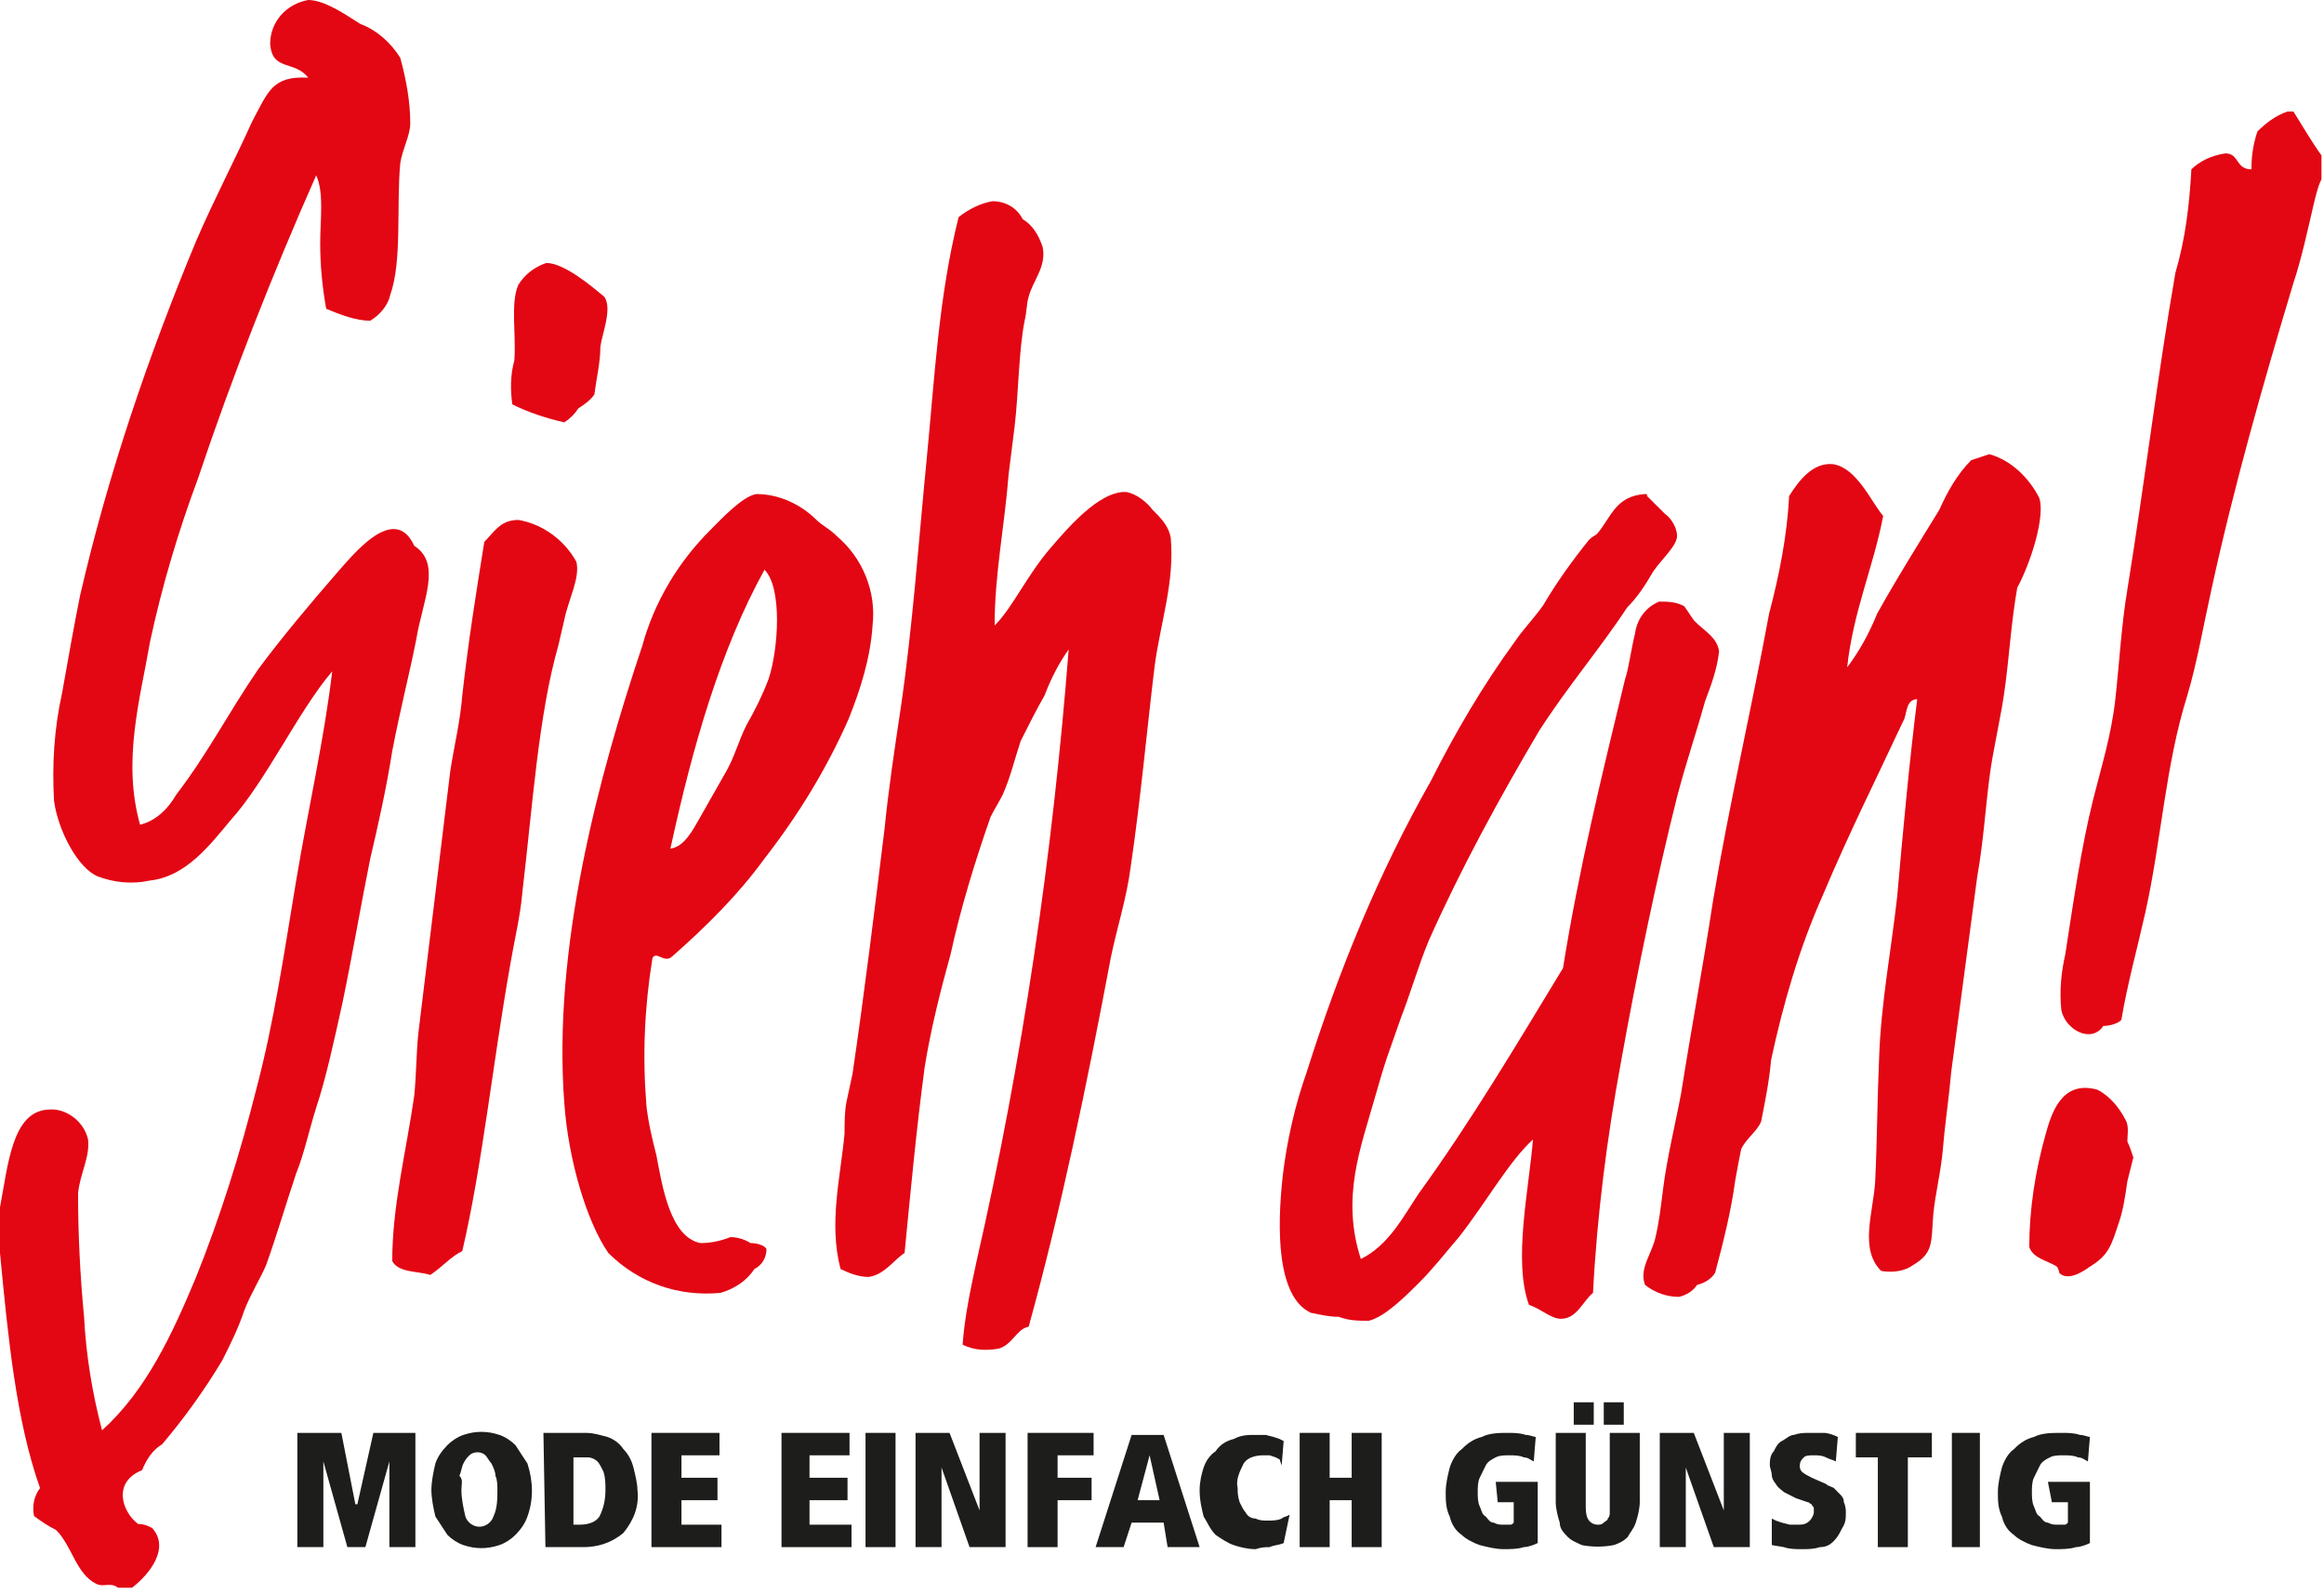 <?xml version="1.0" encoding="UTF-8"?>
<svg width="191px" height="131px" viewBox="0 0 191 131" version="1.1" xmlns="http://www.w3.org/2000/svg" xmlns:xlink="http://www.w3.org/1999/xlink">
    <!-- Generator: Sketch 61 (89581) - https://sketch.com -->
    <title>siehan / Header / brand_siehan</title>
    <desc>Created with Sketch.</desc>
    <g id="siehan-/-Header-/-brand_siehan" stroke="none" stroke-width="1" fill="none" fill-rule="evenodd">
        <g id="Brand-/-Logo">
            <g id="brand">
                <g id="Group" fill="#E30613" fill-rule="nonzero">
                    <path d="M47.369,46.178 C46.382,44.376 44.573,43.066 42.599,42.739 C41.119,42.739 40.625,43.721 39.803,44.54 C39.145,48.634 38.487,52.727 37.994,57.149 C37.829,59.278 37.336,61.242 37.007,63.371 L34.375,84.986 C34.211,86.624 34.211,88.425 34.046,90.062 C33.389,94.647 32.237,99.069 32.237,103.654 C32.731,104.636 34.375,104.472 35.362,104.8 C36.349,104.145 37.007,103.326 37.994,102.835 C39.639,95.794 40.461,87.606 41.941,79.255 C42.27,77.29 42.764,75.325 42.928,73.36 C43.751,66.483 44.244,58.786 45.889,53.055 C46.053,52.4 46.218,51.581 46.382,50.926 C46.711,49.289 47.698,47.487 47.369,46.178 L47.369,46.178 Z" id="Path"></path>
                    <path d="M42.106,33.241 C43.422,33.896 44.902,34.388 46.382,34.715 C46.876,34.388 47.204,34.06 47.533,33.569 C48.027,33.241 48.52,32.914 48.849,32.422 C49.014,31.113 49.343,29.802 49.343,28.492 C49.507,27.346 50.33,25.381 49.672,24.399 C48.685,23.58 46.382,21.615 44.902,21.615 C43.915,21.942 43.093,22.598 42.599,23.416 C41.941,24.89 42.435,27.51 42.27,29.639 C41.941,30.785 41.941,32.095 42.106,33.241 Z" id="Path"></path>
                    <path d="M61.678,102.18 C61.185,101.853 60.527,101.689 60.034,101.689 C59.211,102.016 58.389,102.18 57.566,102.18 C55.099,101.689 54.441,97.595 53.948,94.975 C53.619,93.665 53.29,92.355 53.126,90.881 C52.797,86.787 52.961,82.858 53.619,78.764 C53.948,78.109 54.606,79.255 55.264,78.6 C58.06,76.144 60.691,73.524 62.83,70.576 C65.626,66.974 67.928,63.208 69.738,59.114 C70.724,56.657 71.547,54.038 71.711,51.417 C72.04,48.634 70.889,45.85 68.751,44.049 C68.093,43.394 67.599,43.23 67.106,42.739 C65.79,41.429 63.981,40.61 62.172,40.61 C61.02,40.774 59.211,42.739 58.389,43.557 C55.757,46.178 53.784,49.453 52.797,53.055 C49.178,63.862 45.395,77.945 46.382,90.718 C46.711,95.302 48.191,100.379 50.001,102.999 C52.468,105.455 55.757,106.601 59.211,106.274 C60.363,105.946 61.349,105.291 62.007,104.309 C62.665,103.981 62.994,103.326 62.994,102.671 C62.83,102.344 62.172,102.18 61.678,102.18 L61.678,102.18 Z M62.83,46.833 C64.31,48.306 63.981,53.383 63.159,55.839 C62.665,57.149 62.007,58.459 61.349,59.605 C60.691,60.915 60.363,62.225 59.705,63.371 C59.047,64.517 58.224,65.991 57.566,67.138 C56.909,68.284 56.251,69.594 55.099,69.757 C56.909,61.406 59.211,53.383 62.83,46.833 L62.83,46.833 Z" id="Shape"></path>
                    <path d="M34.211,52.564 C34.704,49.453 36.349,46.341 34.046,44.867 C32.402,41.265 28.948,45.686 27.632,47.16 C25.494,49.616 23.027,52.564 21.217,55.02 C18.75,58.623 17.105,61.898 14.474,65.336 C13.816,66.483 12.829,67.465 11.513,67.793 C10.033,62.553 11.513,57.476 12.336,52.727 C13.323,48.142 14.638,43.721 16.283,39.3 C19.079,30.949 22.369,22.598 25.987,14.41 C26.645,15.884 26.316,18.012 26.316,19.977 C26.316,21.779 26.481,23.58 26.81,25.381 C27.961,25.872 29.277,26.364 30.428,26.364 C31.25,25.872 31.908,25.054 32.073,24.235 C33.06,21.451 32.566,17.03 32.895,13.428 C33.06,12.281 33.717,11.135 33.717,10.152 C33.717,8.351 33.389,6.55 32.895,4.749 C32.073,3.439 30.921,2.456 29.606,1.965 C28.783,1.474 26.81,3.85501537e-15 25.329,3.85501537e-15 C23.52,0.328 22.204,1.801 22.204,3.603 C22.369,5.895 24.178,4.912 25.329,6.386 C22.369,6.223 22.04,7.532 20.724,9.989 C19.244,13.264 17.599,16.375 16.119,19.814 C12.171,29.311 8.882,38.972 6.579,48.961 C6.086,51.417 5.592,54.201 5.099,56.985 C4.441,59.932 4.276,62.88 4.441,65.828 C4.77,68.284 6.415,71.395 8.059,72.05 C9.375,72.541 10.855,72.705 12.336,72.377 C15.296,72.05 17.27,69.43 18.915,67.465 C21.875,64.19 24.507,58.459 27.303,55.184 C26.645,60.751 25.329,66.483 24.342,72.377 C23.356,78.272 22.533,84.004 21.053,89.571 C19.737,94.811 18.092,100.051 16.119,104.964 C14.145,109.713 12.007,114.297 8.388,117.573 C7.566,114.461 7.072,111.35 6.908,108.239 C6.579,104.8 6.415,101.361 6.415,98.086 C6.579,96.449 7.401,95.139 7.237,93.665 C6.908,92.191 5.428,91.045 3.947,91.209 C0.987,91.373 0.658,95.794 1.687539e-14,99.233 L1.687539e-14,102.999 C0.658,109.876 1.316,116.754 3.29,122.321 C2.796,122.976 2.632,123.795 2.796,124.614 C3.454,125.105 3.947,125.433 4.605,125.76 C5.921,127.07 6.25,129.363 7.895,130.181 C8.553,130.509 9.046,130.018 9.704,130.509 L10.855,130.509 C12.336,129.363 13.98,127.234 12.5,125.596 C12.171,125.433 11.842,125.269 11.349,125.269 C10.033,124.286 9.211,121.83 11.678,120.847 C12.007,120.029 12.5,119.21 13.323,118.719 C15.132,116.59 16.777,114.297 18.257,111.841 C18.915,110.531 19.573,109.221 20.066,107.748 C20.559,106.438 21.382,105.127 21.875,103.981 C22.698,101.689 23.52,98.905 24.342,96.449 C25,94.811 25.329,93.174 25.987,91.045 C26.81,88.589 27.467,85.478 28.125,82.53 C28.948,78.6 29.606,74.67 30.428,70.576 C31.086,67.793 31.744,64.845 32.237,61.734 C32.895,58.295 33.553,55.839 34.211,52.564 L34.211,52.564 Z" id="Path"></path>
                    <path d="M188.489,9.17 L187.996,9.17 C187.009,9.498 186.186,10.152 185.528,10.807 C185.199,11.79 185.035,12.773 185.035,13.919 C183.719,13.919 184.048,12.609 182.897,12.609 C181.746,12.773 180.759,13.264 180.101,13.919 C179.936,16.866 179.607,19.65 178.785,22.434 C177.305,30.949 176.318,39.3 174.838,48.47 C174.344,51.417 174.18,54.529 173.851,57.476 C173.522,60.424 172.699,63.044 172.041,65.664 C171.055,69.594 170.397,74.179 169.739,78.436 C169.41,79.91 169.245,81.384 169.41,83.021 C169.739,84.659 171.877,85.805 172.864,84.331 C173.357,84.331 174.015,84.168 174.344,83.84 C174.838,80.892 175.66,77.945 176.318,74.998 C177.634,69.103 177.963,62.88 179.772,57.149 C180.594,54.365 181.088,51.417 181.746,48.47 C183.555,40.119 186.022,31.44 188.489,23.253 C189.147,21.288 189.64,18.995 190.134,16.866 C190.298,16.211 190.463,15.393 190.792,14.738 L190.792,12.773 C189.969,11.626 189.311,10.48 188.489,9.17 L188.489,9.17 Z" id="Path"></path>
                    <path d="M174.673,92.028 C174.18,91.045 173.357,90.062 172.37,89.571 C169.41,88.752 168.587,91.536 168.094,93.338 C167.272,96.285 166.778,99.396 166.778,102.507 C167.107,103.49 168.423,103.654 169.081,104.145 C169.081,104.145 169.245,104.472 169.245,104.636 C169.903,105.291 171.055,104.636 171.713,104.145 C173.357,103.162 173.522,102.344 174.18,100.379 C174.509,99.396 174.673,98.25 174.838,97.104 C175.002,96.449 175.166,95.794 175.331,95.139 C175.166,94.647 175.002,94.156 174.838,93.829 C174.838,93.338 175.002,92.519 174.673,92.028 Z" id="Path"></path>
                    <path d="M167.601,40.938 C166.778,39.3 165.298,37.826 163.489,37.335 C162.995,37.499 162.502,37.663 162.008,37.826 C160.857,38.972 160.035,40.446 159.377,41.92 C157.568,44.867 155.923,47.487 154.278,50.435 C153.62,52.072 152.798,53.546 151.811,54.856 C152.304,50.271 153.949,46.669 154.772,42.411 C153.785,41.265 152.633,38.481 150.66,38.154 C149.015,37.99 147.864,39.464 147.041,40.774 C146.877,44.049 146.219,47.324 145.396,50.435 C143.916,58.459 142.107,66.155 140.791,74.015 C139.969,79.419 138.982,84.659 138.159,89.899 C137.666,92.519 137.008,95.139 136.679,97.759 C136.515,99.069 136.35,100.543 136.021,101.853 C135.692,103.162 134.705,104.309 135.199,105.619 C136.021,106.274 137.008,106.601 137.995,106.601 C138.653,106.438 139.146,106.11 139.475,105.619 C140.133,105.455 140.627,105.127 140.956,104.636 C141.613,102.18 142.271,99.56 142.6,97.104 C142.765,96.121 142.929,95.302 143.094,94.484 C143.423,93.665 144.41,93.01 144.739,92.191 C145.067,90.554 145.396,88.916 145.561,87.115 C146.548,82.53 147.864,77.945 149.837,73.524 C151.975,68.448 154.278,63.862 156.416,59.278 C156.745,58.786 156.581,57.476 157.568,57.476 C156.91,62.716 156.416,68.12 155.923,73.688 C155.429,78.109 154.607,82.366 154.443,86.787 C154.278,90.554 154.278,93.665 154.114,97.104 C153.949,99.724 152.798,102.671 154.607,104.472 C155.594,104.636 156.581,104.472 157.239,103.981 C158.883,102.999 158.719,102.18 158.883,99.888 C159.048,98.086 159.541,96.285 159.706,94.156 C159.87,92.191 160.199,90.062 160.364,88.097 L162.502,72.05 C162.995,69.266 163.16,66.646 163.489,64.026 C163.818,61.406 164.476,58.95 164.805,56.33 C165.133,53.874 165.298,51.09 165.791,48.306 C166.943,46.178 168.094,42.411 167.601,40.938 L167.601,40.938 Z" id="Path"></path>
                    <path d="M94.738,41.92 C94.245,41.265 93.422,40.61 92.6,40.446 C90.297,40.282 87.501,43.721 86.35,45.031 C84.376,47.324 83.225,49.944 81.744,51.417 C81.744,47.16 82.567,43.23 82.896,38.972 C83.06,37.663 83.225,36.352 83.389,35.042 C83.718,32.259 83.718,28.82 84.211,26.364 C84.376,25.709 84.376,24.89 84.54,24.399 C84.869,23.089 86.021,21.942 85.692,20.305 C85.363,19.323 84.869,18.504 84.047,18.012 C83.554,17.03 82.567,16.539 81.58,16.539 C80.593,16.703 79.606,17.194 78.784,17.849 C77.139,24.399 76.81,31.113 76.152,37.826 C75.494,44.54 75.001,51.581 74.014,58.295 C73.521,61.57 73.027,64.845 72.698,68.12 C71.876,74.834 71.053,81.547 70.067,88.261 C69.902,89.08 69.738,89.735 69.573,90.554 C69.409,91.373 69.409,92.355 69.409,93.174 C69.08,96.776 68.093,100.543 69.08,104.309 C69.738,104.636 70.56,104.964 71.382,104.964 C72.698,104.8 73.521,103.49 74.343,102.999 C74.836,97.922 75.33,92.683 75.988,87.77 C76.481,84.659 77.304,81.384 78.126,78.436 C78.948,74.67 80.1,70.904 81.415,67.138 C81.744,66.483 82.073,65.991 82.402,65.336 C83.06,63.862 83.389,62.389 83.883,60.915 C84.54,59.605 85.198,58.295 85.856,57.149 C86.35,55.839 87.008,54.529 87.83,53.383 C86.514,70.249 84.047,87.115 80.264,103.654 C79.771,105.946 79.277,108.239 79.113,110.531 C80.1,111.022 81.086,111.022 82.073,110.859 C83.225,110.531 83.554,109.221 84.54,109.058 C87.172,99.56 89.31,89.244 91.284,78.764 C91.777,76.308 92.6,73.851 92.929,71.231 C93.751,65.664 94.245,60.096 94.902,54.693 C95.396,51.09 96.547,47.815 96.218,44.212 C96.054,43.23 95.396,42.575 94.738,41.92 L94.738,41.92 Z" id="Path"></path>
                    <path d="M140.133,57.64 C140.627,56.33 141.12,55.02 141.285,53.546 C141.12,52.4 140.133,51.909 139.311,51.09 C138.982,50.763 138.488,49.78 138.324,49.78 C137.666,49.453 137.008,49.453 136.35,49.453 C135.199,49.944 134.541,50.926 134.377,52.072 C134.048,53.383 133.883,54.856 133.554,55.839 C131.58,64.026 129.771,71.395 128.455,79.582 C124.672,85.805 120.89,92.191 116.613,98.086 C115.297,100.051 114.146,102.344 111.843,103.49 C110.199,98.414 111.843,94.32 112.995,90.226 C113.324,89.08 113.653,87.934 113.982,86.951 L115.133,83.676 C115.955,81.547 116.613,79.255 117.436,77.29 C120.067,71.395 123.192,65.664 126.482,60.096 C128.784,56.494 131.58,53.219 133.719,49.944 C134.541,49.125 135.199,48.142 135.857,46.996 C136.515,46.014 137.831,44.867 137.831,44.049 C137.831,43.394 137.337,42.575 136.844,42.248 C136.35,41.756 135.857,41.265 135.363,40.774 C135.363,40.61 135.363,40.61 135.199,40.61 C132.732,40.774 132.403,42.575 131.252,43.885 C131.087,44.049 130.923,44.049 130.594,44.376 C129.278,46.014 127.962,47.815 126.811,49.78 C125.988,50.926 125.166,51.745 124.508,52.727 C121.876,56.33 119.574,60.26 117.6,64.19 C113.324,71.722 110.034,79.746 107.403,88.097 C106.416,90.881 105.758,93.829 105.429,96.612 C104.935,101.034 104.935,106.601 107.732,107.911 C108.554,108.075 109.212,108.239 110.034,108.239 C110.857,108.566 111.679,108.566 112.501,108.566 C113.817,108.239 115.462,106.601 116.613,105.455 C117.765,104.309 118.916,102.835 119.903,101.689 C122.205,98.741 124.015,95.466 125.988,93.665 C125.659,97.759 124.344,103.654 125.659,107.256 C126.646,107.584 127.469,108.403 128.291,108.403 C129.607,108.403 130.1,106.929 130.923,106.274 C131.252,99.888 132.074,93.501 133.225,87.279 C134.541,79.91 136.186,72.05 137.831,65.5 C138.653,62.389 139.311,60.587 140.133,57.64 L140.133,57.64 Z" id="Path"></path>
                </g>
                <g id="Group" transform="translate(23.75, 115.217)" fill="#1D1D1B" fill-rule="nonzero">
                    <polygon id="Path" points="2.826 4.912 2.826 11.956 0.688 11.956 0.688 2.565 4.305 2.565 5.456 8.434 5.621 8.434 6.936 2.565 10.389 2.565 10.389 11.956 8.252 11.956 8.252 4.912 6.279 11.956 4.799 11.956"></polygon>
                    <path d="M11.704,7.26 C11.704,6.589 11.869,5.751 12.033,5.08 C12.198,4.577 12.527,4.074 13.02,3.571 C13.349,3.236 13.842,2.9 14.335,2.732 C15.322,2.397 16.308,2.397 17.295,2.732 C17.788,2.9 18.281,3.236 18.61,3.571 C18.939,4.074 19.268,4.577 19.597,5.08 C20.09,6.589 20.09,8.099 19.597,9.44 C19.432,9.943 19.104,10.446 18.61,10.95 C18.281,11.285 17.788,11.62 17.295,11.788 C16.308,12.123 15.322,12.123 14.335,11.788 C13.842,11.62 13.349,11.285 13.02,10.95 C12.691,10.446 12.362,9.943 12.033,9.44 C11.869,8.77 11.704,7.931 11.704,7.26 Z M14.171,7.26 C14.171,7.931 14.335,8.77 14.5,9.44 C14.664,9.943 15.157,10.279 15.651,10.279 C16.144,10.279 16.637,9.943 16.802,9.44 C17.13,8.77 17.13,7.931 17.13,7.26 C17.13,6.925 17.13,6.422 16.966,6.086 C16.966,5.751 16.802,5.416 16.637,5.08 C16.473,4.912 16.308,4.577 16.144,4.409 C15.815,4.074 15.157,4.074 14.829,4.409 C14.664,4.577 14.5,4.745 14.335,5.08 C14.171,5.416 14.171,5.751 14.006,6.086 C14.335,6.422 14.171,6.757 14.171,7.26 L14.171,7.26 Z" id="Shape"></path>
                    <path d="M20.912,2.565 L24.365,2.565 C25.023,2.565 25.516,2.732 26.174,2.9 C26.667,3.068 27.16,3.403 27.489,3.906 C27.818,4.242 28.147,4.745 28.311,5.416 C28.476,6.086 28.64,6.757 28.64,7.26 C28.804,8.602 28.311,9.776 27.489,10.782 C26.503,11.62 25.352,11.956 24.201,11.956 L21.077,11.956 L20.912,2.565 Z M23.379,10.111 L23.872,10.111 C24.529,10.111 25.187,9.943 25.516,9.44 C25.845,8.77 26.009,8.099 26.009,7.26 C26.009,6.757 26.009,6.254 25.845,5.751 C25.68,5.416 25.516,5.08 25.352,4.912 C25.187,4.745 24.858,4.577 24.529,4.577 C24.201,4.577 23.872,4.577 23.707,4.577 L23.379,4.577 L23.379,10.111 Z" id="Shape"></path>
                    <polygon id="Path" points="29.791 2.565 35.381 2.565 35.381 4.409 32.257 4.409 32.257 6.254 35.217 6.254 35.217 8.099 32.257 8.099 32.257 10.111 35.546 10.111 35.546 11.956 29.791 11.956"></polygon>
                    <polygon id="Path" points="40.479 2.565 46.069 2.565 46.069 4.409 42.78 4.409 42.78 6.254 45.904 6.254 45.904 8.099 42.78 8.099 42.78 10.111 46.233 10.111 46.233 11.956 40.479 11.956"></polygon>
                    <polygon id="Path" points="47.384 2.565 49.851 2.565 49.851 11.956 47.384 11.956"></polygon>
                    <polygon id="Path" points="53.632 5.416 53.632 11.956 51.495 11.956 51.495 2.565 54.29 2.565 56.756 8.937 56.756 2.565 58.894 2.565 58.894 11.956 55.934 11.956"></polygon>
                    <polygon id="Path" points="60.703 2.565 66.129 2.565 66.129 4.409 63.169 4.409 63.169 6.254 65.964 6.254 65.964 8.099 63.169 8.099 63.169 11.956 60.703 11.956"></polygon>
                    <path d="M71.883,9.943 L69.253,9.943 L68.595,11.956 L66.293,11.956 L69.253,2.732 L71.883,2.732 L74.843,11.956 L72.212,11.956 L71.883,9.943 Z M70.732,4.409 L69.746,8.099 L71.554,8.099 L70.732,4.409 Z" id="Shape"></path>
                    <path d="M81.749,11.62 C81.42,11.788 80.927,11.788 80.598,11.956 C80.269,11.956 79.94,11.956 79.447,12.123 C78.789,12.123 78.131,11.956 77.638,11.788 C77.145,11.62 76.652,11.285 76.158,10.95 C75.665,10.446 75.501,9.943 75.172,9.44 C75.007,8.77 74.843,8.099 74.843,7.26 C74.843,6.589 75.007,5.919 75.172,5.416 C75.336,4.912 75.665,4.409 76.158,4.074 C76.487,3.571 76.98,3.236 77.638,3.068 C78.296,2.732 78.789,2.732 79.447,2.732 L80.269,2.732 L80.927,2.9 L81.42,3.068 L81.749,3.236 L81.584,5.248 L81.42,4.745 L81.091,4.577 L80.598,4.409 C80.433,4.409 80.269,4.409 80.104,4.409 C79.447,4.409 78.789,4.577 78.46,5.08 C78.131,5.751 77.803,6.422 77.967,7.093 C77.967,7.428 77.967,7.763 78.131,8.266 C78.296,8.602 78.46,8.937 78.625,9.105 C78.789,9.44 79.118,9.608 79.447,9.608 C79.776,9.776 80.104,9.776 80.433,9.776 C80.762,9.776 81.255,9.776 81.584,9.608 C81.749,9.44 82.078,9.44 82.242,9.273 L81.749,11.62 Z" id="Path"></path>
                    <polygon id="Path" points="87.339 8.099 85.53 8.099 85.53 11.956 83.064 11.956 83.064 2.565 85.53 2.565 85.53 6.254 87.339 6.254 87.339 2.565 89.805 2.565 89.805 11.956 87.339 11.956"></polygon>
                    <path d="M99.178,6.589 L102.63,6.589 L102.63,11.62 C102.302,11.788 101.808,11.956 101.479,11.956 C100.986,12.123 100.329,12.123 99.835,12.123 C99.178,12.123 98.52,11.956 97.862,11.788 C97.369,11.62 96.711,11.285 96.382,10.95 C95.889,10.614 95.56,10.111 95.396,9.44 C95.067,8.77 95.067,8.099 95.067,7.428 C95.067,6.757 95.231,6.086 95.396,5.416 C95.56,4.912 95.889,4.242 96.382,3.906 C96.876,3.403 97.369,3.068 98.027,2.9 C98.684,2.565 99.506,2.565 100.164,2.565 C100.657,2.565 101.151,2.565 101.644,2.732 C101.973,2.732 102.302,2.9 102.466,2.9 L102.302,4.912 C101.973,4.745 101.808,4.577 101.479,4.577 C101.151,4.409 100.657,4.409 100.329,4.409 C99.835,4.409 99.506,4.409 99.178,4.577 C98.849,4.745 98.52,4.912 98.355,5.248 C98.191,5.583 98.027,5.919 97.862,6.254 C97.698,6.589 97.698,7.093 97.698,7.428 C97.698,7.763 97.698,8.266 97.862,8.602 C98.027,8.937 98.027,9.273 98.355,9.44 C98.52,9.608 98.684,9.943 99.013,9.943 C99.342,10.111 99.506,10.111 99.835,10.111 L100.329,10.111 C100.493,10.111 100.493,10.111 100.657,9.943 L100.657,8.266 L99.342,8.266 L99.178,6.589 Z" id="Path"></path>
                    <path d="M106.577,8.434 C106.577,8.937 106.577,9.273 106.741,9.608 C106.905,9.943 107.234,10.111 107.563,10.111 C107.728,10.111 107.892,10.111 108.056,9.943 C108.221,9.776 108.385,9.776 108.385,9.608 C108.55,9.44 108.55,9.273 108.55,9.105 C108.55,8.937 108.55,8.602 108.55,8.434 L108.55,2.565 L111.016,2.565 L111.016,8.266 C111.016,8.77 110.852,9.44 110.687,9.943 C110.523,10.446 110.194,10.782 110.029,11.117 C109.701,11.453 109.372,11.62 108.879,11.788 C108.056,11.956 107.07,11.956 106.248,11.788 C105.919,11.62 105.426,11.453 105.097,11.117 C104.768,10.782 104.439,10.446 104.439,9.943 C104.275,9.44 104.11,8.77 104.11,8.266 L104.11,2.565 L106.577,2.565 L106.577,8.434 Z M105.59,0.049 L107.234,0.049 L107.234,1.894 L105.59,1.894 L105.59,0.049 Z M108.056,0.049 L109.701,0.049 L109.701,1.894 L108.056,1.894 L108.056,0.049 Z" id="Shape"></path>
                    <polygon id="Path" points="114.798 5.416 114.798 11.956 112.66 11.956 112.66 2.565 115.455 2.565 117.922 8.937 117.922 2.565 120.059 2.565 120.059 11.956 117.1 11.956"></polygon>
                    <path d="M121.868,9.608 L122.197,9.776 L122.69,9.943 L123.348,10.111 L124.005,10.111 C124.334,10.111 124.663,10.111 124.992,9.776 C125.156,9.608 125.321,9.273 125.321,9.105 C125.321,8.937 125.321,8.77 125.321,8.77 C125.321,8.602 125.156,8.602 125.156,8.434 C124.992,8.434 124.992,8.266 124.828,8.266 L124.334,8.099 L123.841,7.931 C123.512,7.763 123.183,7.596 122.854,7.428 C122.69,7.26 122.361,7.093 122.197,6.757 C122.032,6.589 121.868,6.254 121.868,6.086 C121.868,5.751 121.704,5.416 121.704,5.248 C121.704,4.912 121.704,4.409 122.032,4.074 C122.197,3.739 122.361,3.403 122.69,3.236 C123.019,3.068 123.348,2.732 123.677,2.732 C124.17,2.565 124.499,2.565 124.992,2.565 L126.143,2.565 C126.472,2.565 126.965,2.732 127.294,2.9 L127.129,4.912 C126.801,4.745 126.636,4.745 126.307,4.577 C125.979,4.409 125.65,4.409 125.321,4.409 C124.992,4.409 124.663,4.409 124.499,4.577 C124.334,4.745 124.17,4.912 124.17,5.248 C124.17,5.416 124.17,5.583 124.334,5.751 C124.499,5.919 124.828,6.086 125.156,6.254 L126.307,6.757 C126.472,6.925 126.636,6.925 126.965,7.093 L127.458,7.596 C127.623,7.763 127.787,7.931 127.787,8.266 C127.952,8.602 127.952,8.937 127.952,9.105 C127.952,9.608 127.952,9.943 127.623,10.446 C127.458,10.782 127.294,11.117 126.965,11.453 C126.636,11.788 126.307,11.956 125.814,11.956 C125.321,12.123 124.828,12.123 124.334,12.123 C123.841,12.123 123.348,12.123 122.854,11.956 L121.868,11.788 L121.868,9.608 Z" id="Path"></path>
                    <polygon id="Path" points="130.582 4.577 128.774 4.577 128.774 2.565 135.022 2.565 135.022 4.577 133.049 4.577 133.049 11.956 130.582 11.956"></polygon>
                    <polygon id="Path" points="136.666 2.565 138.968 2.565 138.968 11.956 136.666 11.956"></polygon>
                    <path d="M144.558,6.589 L148.011,6.589 L148.011,11.62 C147.682,11.788 147.189,11.956 146.86,11.956 C146.367,12.123 145.709,12.123 145.216,12.123 C144.558,12.123 143.901,11.956 143.243,11.788 C142.75,11.62 142.092,11.285 141.763,10.95 C141.27,10.614 140.941,10.111 140.777,9.44 C140.448,8.77 140.448,8.099 140.448,7.428 C140.448,6.757 140.612,6.086 140.777,5.416 C140.941,4.912 141.27,4.242 141.763,3.906 C142.256,3.403 142.75,3.068 143.407,2.9 C144.065,2.565 144.887,2.565 145.709,2.565 C146.203,2.565 146.696,2.565 147.189,2.732 C147.518,2.732 147.847,2.9 148.011,2.9 L147.847,4.912 C147.518,4.745 147.354,4.577 147.025,4.577 C146.696,4.409 146.203,4.409 145.874,4.409 C145.38,4.409 145.052,4.409 144.723,4.577 C144.394,4.745 144.065,4.912 143.901,5.248 C143.736,5.583 143.572,5.919 143.407,6.254 C143.243,6.589 143.243,7.093 143.243,7.428 C143.243,7.763 143.243,8.266 143.407,8.602 C143.572,8.937 143.572,9.273 143.901,9.44 C144.065,9.608 144.229,9.943 144.558,9.943 C144.887,10.111 145.052,10.111 145.38,10.111 L145.874,10.111 C146.038,10.111 146.038,10.111 146.203,9.943 L146.203,8.266 L144.887,8.266 L144.558,6.589 Z" id="Path"></path>
                </g>
            </g>
        </g>
    </g>
</svg>